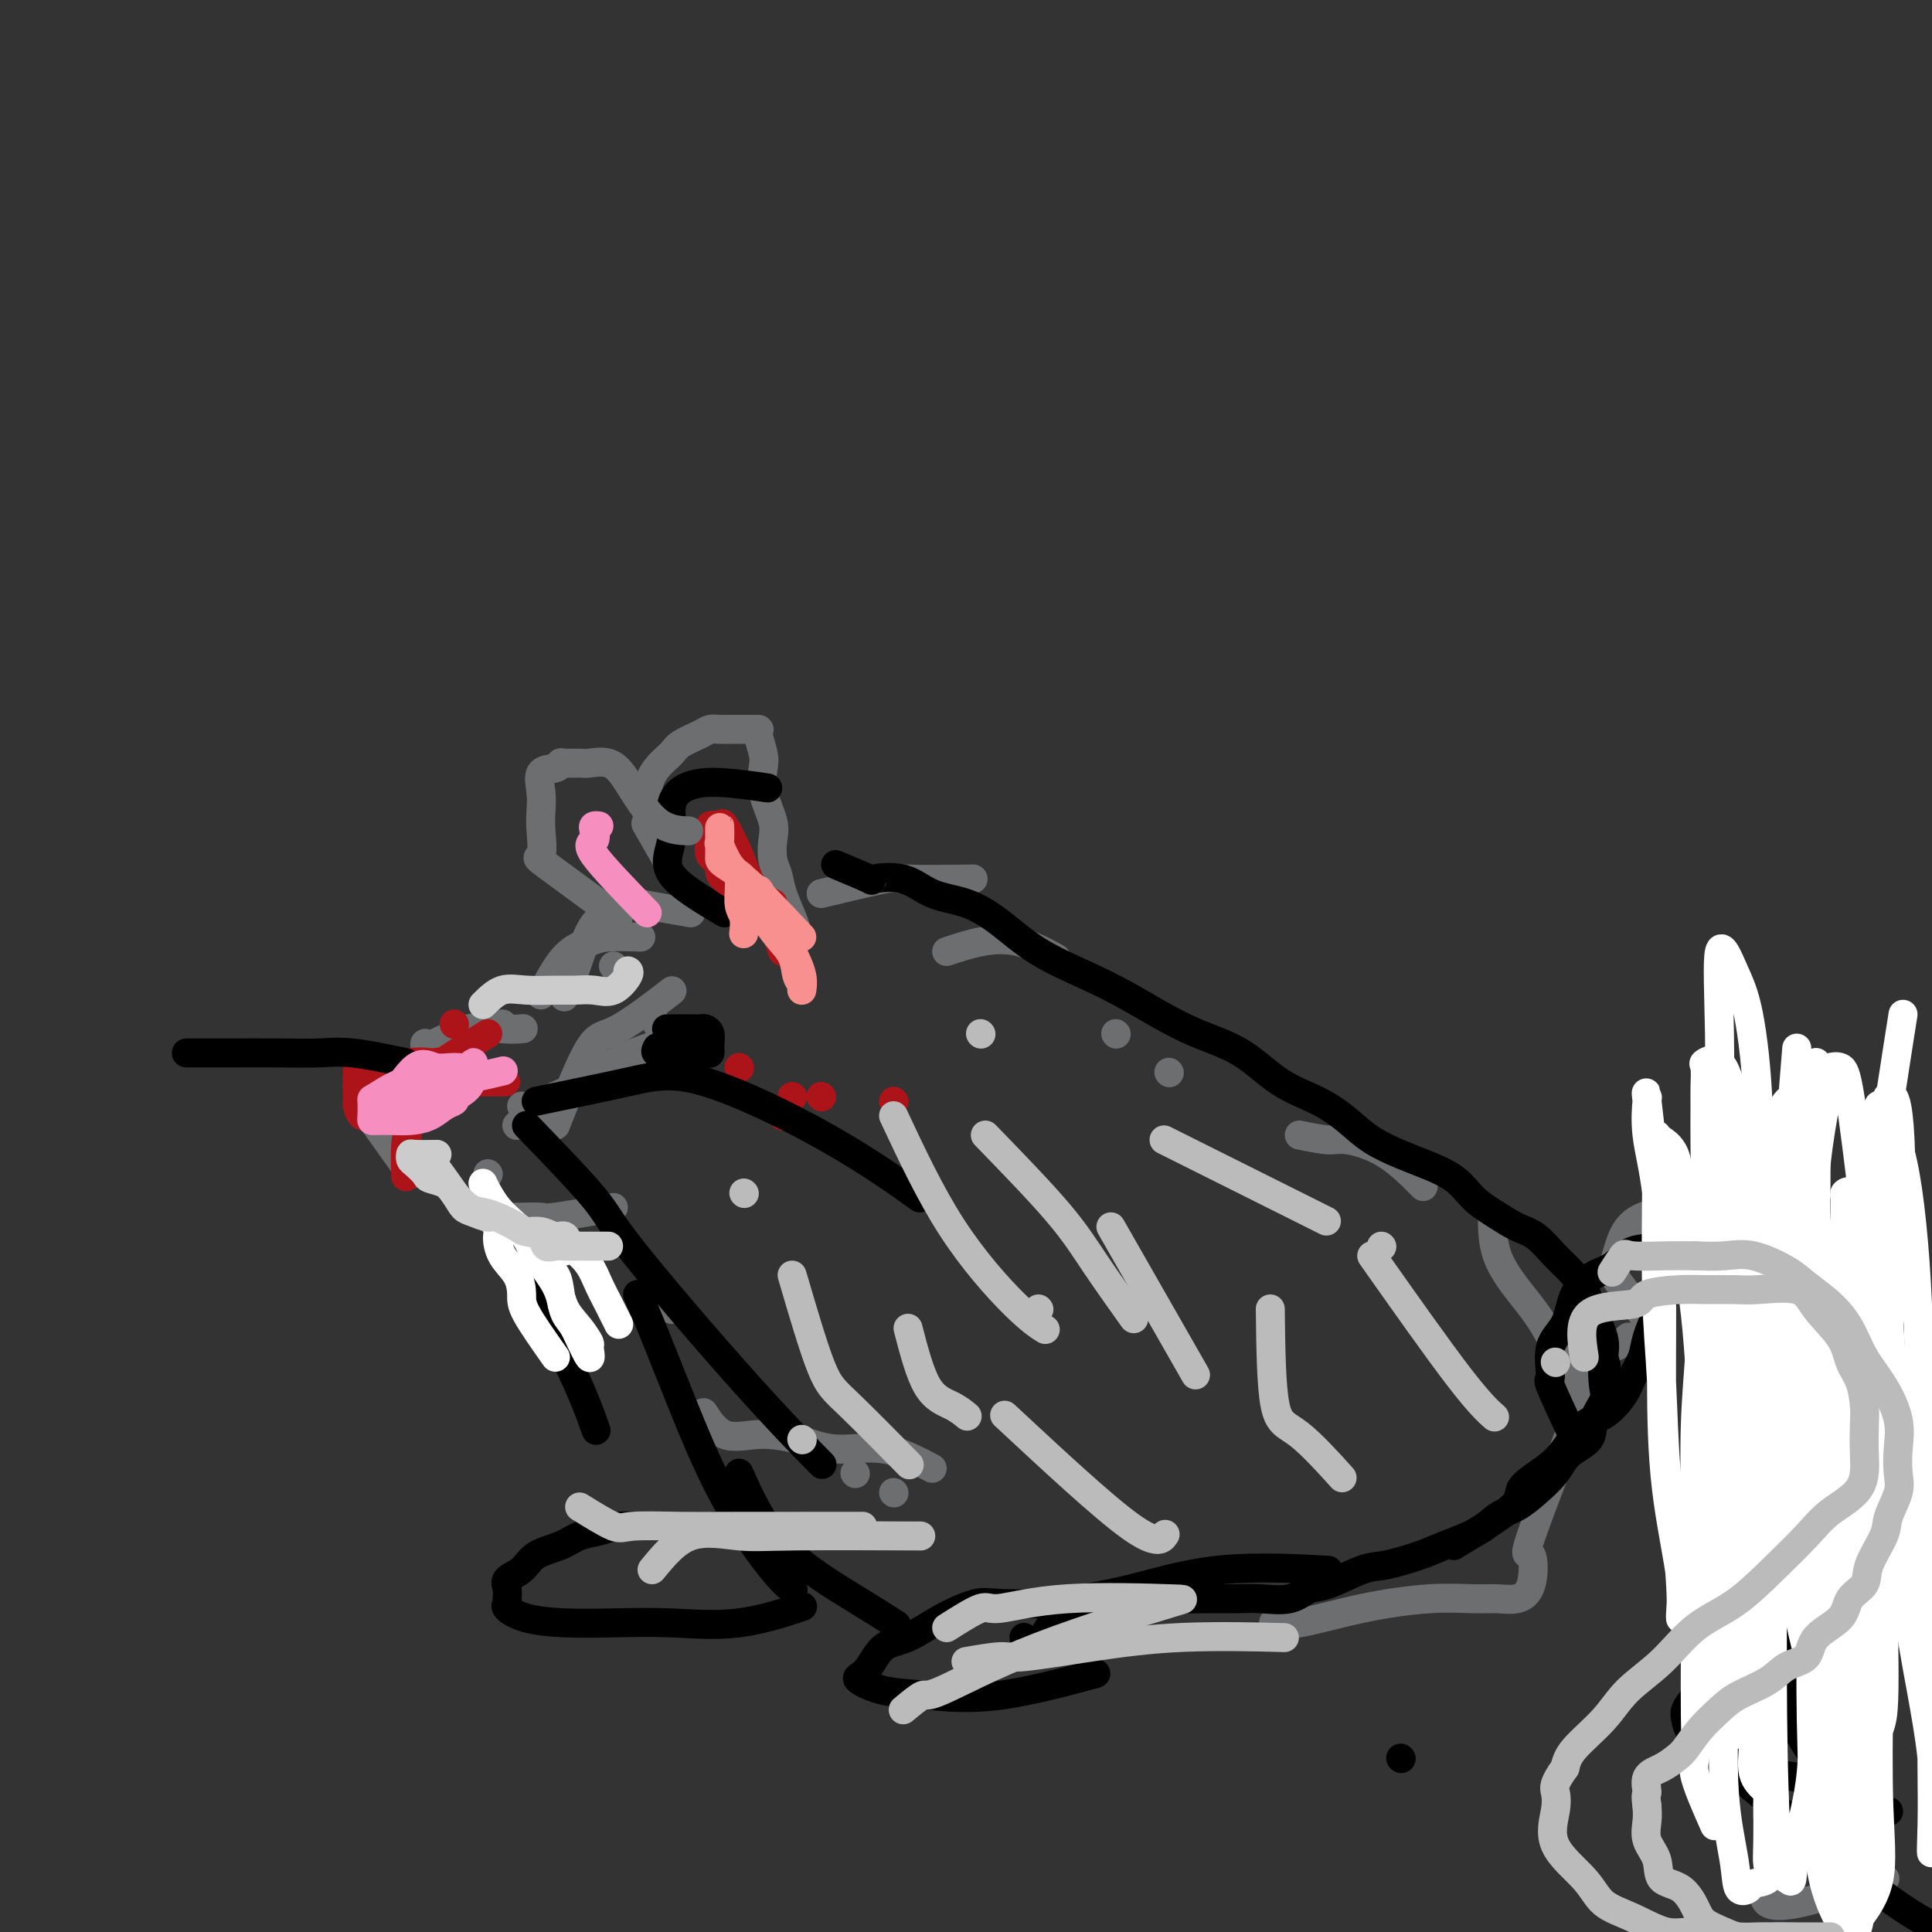 <svg viewBox='0 0 400 400' version='1.1' xmlns='http://www.w3.org/2000/svg' xmlns:xlink='http://www.w3.org/1999/xlink'><rect x="0" y="0" width="400" height="400" fill="#333333" stroke="none"/><g fill='none' stroke='#6D6E70' stroke-width='6' stroke-linecap='round' stroke-linejoin='round'><path d='M138,178c-1.701,-2.992 -3.402,-5.985 -4,-7c-0.598,-1.015 -0.093,-0.054 0,-1c0.093,-0.946 -0.224,-3.801 0,-6c0.224,-2.199 0.990,-3.742 2,-5c1.010,-1.258 2.263,-2.232 3,-3c0.737,-0.768 0.959,-1.330 2,-2c1.041,-0.670 2.900,-1.447 4,-2c1.100,-0.553 1.441,-0.880 2,-1c0.559,-0.120 1.336,-0.032 2,0c0.664,0.032 1.215,0.007 2,0c0.785,-0.007 1.805,0.002 3,0c1.195,-0.002 2.567,-0.015 3,0c0.433,0.015 -0.073,0.058 0,1c0.073,0.942 0.724,2.782 1,4c0.276,1.218 0.178,1.814 0,3c-0.178,1.186 -0.437,2.964 0,5c0.437,2.036 1.569,4.332 2,6c0.431,1.668 0.160,2.708 0,4c-0.160,1.292 -0.211,2.837 0,4c0.211,1.163 0.684,1.944 1,3c0.316,1.056 0.477,2.386 1,4c0.523,1.614 1.410,3.511 2,5c0.590,1.489 0.883,2.568 1,3c0.117,0.432 0.059,0.216 0,0'/><path d='M143,189c-4.660,-0.803 -9.321,-1.605 -11,-2c-1.679,-0.395 -0.377,-0.382 -1,0c-0.623,0.382 -3.173,1.133 -5,2c-1.827,0.867 -2.933,1.851 -4,4c-1.067,2.149 -2.095,5.463 -3,8c-0.905,2.537 -1.687,4.296 -2,5c-0.313,0.704 -0.156,0.352 0,0'/><path d='M127,200c0.000,0.000 0.100,0.100 0.1,0.1'/><path d='M136,212c0.000,0.000 0.100,0.100 0.1,0.1'/><path d='M108,229c0.000,0.000 0.100,0.100 0.1,0.1'/><path d='M101,243c0.000,0.000 0.100,0.100 0.1,0.1'/><path d='M107,233c2.043,-1.901 4.086,-3.802 6,-5c1.914,-1.198 3.699,-1.692 6,-3c2.301,-1.308 5.120,-3.429 8,-5c2.880,-1.571 5.823,-2.592 7,-3c1.177,-0.408 0.589,-0.204 0,0'/><path d='M115,233c2.577,-6.518 5.155,-13.036 7,-16c1.845,-2.964 2.958,-2.375 6,-4c3.042,-1.625 8.012,-5.464 10,-7c1.988,-1.536 0.994,-0.768 0,0'/><path d='M112,206c1.620,-3.072 3.241,-6.144 5,-8c1.759,-1.856 3.657,-2.498 5,-3c1.343,-0.502 2.131,-0.866 4,-1c1.869,-0.134 4.820,-0.038 6,0c1.180,0.038 0.590,0.019 0,0'/><path d='M170,185c5.286,-1.268 10.571,-2.536 13,-3c2.429,-0.464 2.000,-0.125 5,0c3.000,0.125 9.429,0.036 12,0c2.571,-0.036 1.286,-0.018 0,0'/><path d='M196,197c2.262,-0.756 4.524,-1.512 7,-2c2.476,-0.488 5.167,-0.708 8,0c2.833,0.708 5.810,2.345 7,3c1.190,0.655 0.595,0.327 0,0'/><path d='M231,214c0.000,0.000 0.100,0.100 0.1,0.1'/><path d='M242,222c0.000,0.000 0.100,0.100 0.1,0.1'/><path d='M269,235c2.270,0.466 4.539,0.931 6,1c1.461,0.069 2.113,-0.260 4,0c1.887,0.260 5.008,1.108 8,3c2.992,1.892 5.855,4.826 7,6c1.145,1.174 0.573,0.587 0,0'/><path d='M309,251c-0.024,3.046 -0.048,6.093 1,9c1.048,2.907 3.167,5.676 5,8c1.833,2.324 3.378,4.203 5,7c1.622,2.797 3.321,6.514 4,8c0.679,1.486 0.340,0.743 0,0'/><path d='M328,289c-4.632,11.961 -9.263,23.923 -11,29c-1.737,5.077 -0.579,3.270 0,4c0.579,0.730 0.581,3.998 0,6c-0.581,2.002 -1.744,2.737 -3,3c-1.256,0.263 -2.604,0.054 -4,0c-1.396,-0.054 -2.840,0.049 -5,0c-2.160,-0.049 -5.034,-0.248 -9,0c-3.966,0.248 -9.022,0.943 -14,2c-4.978,1.057 -9.879,2.477 -13,3c-3.121,0.523 -4.463,0.149 -5,0c-0.537,-0.149 -0.268,-0.075 0,0'/><path d='M229,339c0.000,0.000 0.100,0.100 0.1,0.1'/><path d='M185,309c0.000,0.000 0.100,0.100 0.1,0.1'/><path d='M177,305c0.000,0.000 0.100,0.100 0.1,0.1'/><path d='M162,295c0.000,0.000 0.100,0.100 0.1,0.1'/><path d='M193,304c-3.285,-1.741 -6.569,-3.482 -10,-4c-3.431,-0.518 -7.007,0.186 -10,0c-2.993,-0.186 -5.401,-1.263 -8,-2c-2.599,-0.737 -5.387,-1.136 -8,-1c-2.613,0.136 -5.050,0.806 -7,0c-1.950,-0.806 -3.414,-3.087 -4,-4c-0.586,-0.913 -0.293,-0.456 0,0'/><path d='M139,271c0.000,0.000 0.100,0.100 0.1,0.1'/><path d='M127,250c-4.845,0.845 -9.691,1.691 -12,2c-2.309,0.309 -2.083,0.083 -3,0c-0.917,-0.083 -2.978,-0.022 -4,0c-1.022,0.022 -1.006,0.006 -1,0c0.006,-0.006 0.003,-0.003 0,0'/><path d='M113,258c0.000,0.000 0.100,0.100 0.1,0.1'/><path d='M85,243c0.000,0.000 0.100,0.100 0.1,0.1'/><path d='M85,243c-4.167,-5.833 -8.333,-11.667 -10,-14c-1.667,-2.333 -0.833,-1.167 0,0'/><path d='M78,229c0.000,0.000 0.100,0.100 0.1,0.1'/><path d='M74,225c3.181,-1.268 6.363,-2.536 8,-3c1.637,-0.464 1.731,-0.125 2,0c0.269,0.125 0.713,0.037 1,0c0.287,-0.037 0.417,-0.023 1,0c0.583,0.023 1.620,0.054 2,0c0.380,-0.054 0.104,-0.194 0,-1c-0.104,-0.806 -0.036,-2.280 0,-3c0.036,-0.720 0.038,-0.687 0,-1c-0.038,-0.313 -0.118,-0.974 0,-1c0.118,-0.026 0.435,0.581 2,0c1.565,-0.581 4.378,-2.352 7,-3c2.622,-0.648 5.052,-0.175 7,0c1.948,0.175 3.414,0.050 4,0c0.586,-0.050 0.293,-0.025 0,0'/><path d='M104,212c0.000,0.000 0.100,0.100 0.1,0.1'/><path d='M326,294c0.256,-4.256 0.512,-8.512 2,-11c1.488,-2.488 4.208,-3.208 6,-4c1.792,-0.792 2.655,-1.655 3,-2c0.345,-0.345 0.173,-0.173 0,0'/><path d='M340,272c-2.497,-3.307 -4.994,-6.614 -6,-8c-1.006,-1.386 -0.522,-0.850 0,-2c0.522,-1.150 1.083,-3.986 2,-6c0.917,-2.014 2.190,-3.205 4,-4c1.810,-0.795 4.155,-1.192 7,-2c2.845,-0.808 6.189,-2.025 9,-3c2.811,-0.975 5.089,-1.707 6,-2c0.911,-0.293 0.456,-0.146 0,0'/><path d='M386,255c4.218,6.334 8.436,12.668 11,17c2.564,4.332 3.475,6.661 4,9c0.525,2.339 0.666,4.687 1,8c0.334,3.313 0.862,7.590 0,11c-0.862,3.410 -3.114,5.952 -4,8c-0.886,2.048 -0.405,3.603 -1,5c-0.595,1.397 -2.264,2.637 -3,4c-0.736,1.363 -0.537,2.849 -1,4c-0.463,1.151 -1.588,1.966 -2,3c-0.412,1.034 -0.110,2.288 0,3c0.110,0.712 0.030,0.884 0,2c-0.030,1.116 -0.008,3.176 0,4c0.008,0.824 0.004,0.412 0,0'/><path d='M391,339c-12.839,0.714 -25.679,1.429 -31,2c-5.321,0.571 -3.125,1.000 -1,3c2.125,2.000 4.179,5.571 5,7c0.821,1.429 0.411,0.714 0,0'/><path d='M372,379c-4.250,6.619 -8.500,13.238 -6,15c2.500,1.762 11.750,-1.333 17,-3c5.250,-1.667 6.500,-1.905 7,-2c0.500,-0.095 0.250,-0.048 0,0'/></g>
<g fill='none' stroke='#AD1419' stroke-width='6' stroke-linecap='round' stroke-linejoin='round'><path d='M153,221c0.000,0.000 0.100,0.100 0.1,0.1'/><path d='M170,227c0.000,0.000 0.100,0.100 0.1,0.1'/><path d='M185,228c0.000,0.000 0.100,0.100 0.1,0.1'/><path d='M162,231c0.000,0.000 0.100,0.100 0.1,0.1'/><path d='M164,227c0.000,0.000 0.100,0.100 0.1,0.1'/><path d='M78,222c1.085,0.845 2.169,1.691 4,2c1.831,0.309 4.408,0.083 7,0c2.592,-0.083 5.198,-0.022 8,0c2.802,0.022 5.801,0.006 7,0c1.199,-0.006 0.600,-0.003 0,0'/><path d='M94,212c0.000,0.000 0.100,0.100 0.1,0.1'/><path d='M101,214c-6.218,3.867 -12.437,7.734 -15,10c-2.563,2.266 -1.471,2.930 -1,4c0.471,1.070 0.322,2.544 0,4c-0.322,1.456 -0.818,2.892 -1,5c-0.182,2.108 -0.052,4.888 0,6c0.052,1.112 0.026,0.556 0,0'/><path d='M88,231c-1.563,-1.185 -3.126,-2.370 -3,-4c0.126,-1.630 1.942,-3.707 3,-5c1.058,-1.293 1.357,-1.804 2,-2c0.643,-0.196 1.628,-0.079 2,0c0.372,0.079 0.131,0.120 0,1c-0.131,0.880 -0.153,2.600 0,4c0.153,1.400 0.480,2.480 0,3c-0.480,0.520 -1.767,0.481 -3,1c-1.233,0.519 -2.411,1.596 -4,2c-1.589,0.404 -3.588,0.133 -5,0c-1.412,-0.133 -2.235,-0.130 -3,0c-0.765,0.130 -1.471,0.385 -2,0c-0.529,-0.385 -0.882,-1.410 -1,-2c-0.118,-0.590 -0.003,-0.746 0,-2c0.003,-1.254 -0.108,-3.605 0,-5c0.108,-1.395 0.434,-1.833 1,-2c0.566,-0.167 1.371,-0.062 3,0c1.629,0.062 4.083,0.080 6,0c1.917,-0.080 3.297,-0.259 5,0c1.703,0.259 3.728,0.954 5,2c1.272,1.046 1.792,2.442 2,3c0.208,0.558 0.104,0.279 0,0'/></g>
<g fill='none' stroke='#000000' stroke-width='6' stroke-linecap='round' stroke-linejoin='round'><path d='M84,220c-4.026,-0.845 -8.053,-1.691 -11,-2c-2.947,-0.309 -4.815,-0.083 -7,0c-2.185,0.083 -4.688,0.022 -8,0c-3.312,-0.022 -7.434,-0.006 -10,0c-2.566,0.006 -3.575,0.002 -5,0c-1.425,-0.002 -3.264,-0.000 -4,0c-0.736,0.000 -0.368,0.000 0,0'/><path d='M111,228c6.871,-1.415 13.742,-2.829 19,-4c5.258,-1.171 8.904,-2.097 16,0c7.096,2.097 17.641,7.219 26,12c8.359,4.781 14.531,9.223 17,11c2.469,1.777 1.234,0.888 0,0'/><path d='M109,233c5.589,5.785 11.177,11.569 14,15c2.823,3.431 2.880,4.507 8,11c5.120,6.493 15.301,18.402 23,27c7.699,8.598 12.914,13.885 15,16c2.086,2.115 1.043,1.057 0,0'/><path d='M103,256c5.244,9.000 10.489,18.000 14,25c3.511,7.000 5.289,12.000 6,14c0.711,2.000 0.356,1.000 0,0'/><path d='M150,189c-4.663,-2.771 -9.327,-5.542 -11,-8c-1.673,-2.458 -0.356,-4.602 0,-7c0.356,-2.398 -0.250,-5.049 0,-7c0.250,-1.951 1.356,-3.203 3,-4c1.644,-0.797 3.827,-1.138 7,-1c3.173,0.138 7.335,0.754 9,1c1.665,0.246 0.832,0.123 0,0'/><path d='M132,268c0.789,1.753 1.578,3.507 3,7c1.422,3.493 3.478,8.726 6,15c2.522,6.274 5.511,13.589 9,20c3.489,6.411 7.478,11.918 10,15c2.522,3.082 3.578,3.738 4,4c0.422,0.262 0.211,0.131 0,0'/><path d='M153,305c2.345,5.244 4.690,10.488 9,15c4.310,4.512 10.583,8.292 15,11c4.417,2.708 6.976,4.345 8,5c1.024,0.655 0.512,0.327 0,0'/><path d='M212,339c0.000,0.000 0.100,0.100 0.1,0.1'/><path d='M290,364c0.000,0.000 0.100,0.100 0.1,0.1'/><path d='M218,332c5.208,-0.815 10.417,-1.631 16,-3c5.583,-1.369 11.542,-3.292 19,-4c7.458,-0.708 16.417,-0.202 20,0c3.583,0.202 1.792,0.101 0,0'/><path d='M165,316c-4.385,-0.000 -8.770,-0.001 -12,0c-3.230,0.001 -5.304,0.003 -7,0c-1.696,-0.003 -3.013,-0.013 -5,0c-1.987,0.013 -4.644,0.048 -7,0c-2.356,-0.048 -4.409,-0.180 -6,0c-1.591,0.180 -2.718,0.671 -4,1c-1.282,0.329 -2.719,0.497 -4,1c-1.281,0.503 -2.406,1.342 -4,2c-1.594,0.658 -3.657,1.136 -5,2c-1.343,0.864 -1.967,2.116 -3,3c-1.033,0.884 -2.475,1.402 -3,2c-0.525,0.598 -0.132,1.277 0,2c0.132,0.723 0.001,1.490 0,2c-0.001,0.510 0.126,0.764 0,1c-0.126,0.236 -0.504,0.455 0,1c0.504,0.545 1.892,1.417 4,2c2.108,0.583 4.938,0.877 8,1c3.062,0.123 6.356,0.074 10,0c3.644,-0.074 7.636,-0.175 12,0c4.364,0.175 9.098,0.624 14,0c4.902,-0.624 9.972,-2.321 12,-3c2.028,-0.679 1.014,-0.339 0,0'/><path d='M225,332c-6.670,0.061 -13.341,0.122 -17,0c-3.659,-0.122 -4.307,-0.426 -6,0c-1.693,0.426 -4.432,1.581 -7,3c-2.568,1.419 -4.965,3.100 -7,4c-2.035,0.900 -3.710,1.018 -5,2c-1.290,0.982 -2.196,2.826 -3,4c-0.804,1.174 -1.505,1.678 -2,2c-0.495,0.322 -0.785,0.464 0,1c0.785,0.536 2.644,1.467 5,2c2.356,0.533 5.209,0.669 9,1c3.791,0.331 8.521,0.858 15,0c6.479,-0.858 14.708,-3.102 18,-4c3.292,-0.898 1.646,-0.449 0,0'/><path d='M326,298c-2.135,-4.575 -4.270,-9.150 -5,-11c-0.730,-1.850 -0.054,-0.975 0,-2c0.054,-1.025 -0.513,-3.950 0,-6c0.513,-2.050 2.105,-3.226 3,-5c0.895,-1.774 1.093,-4.148 2,-6c0.907,-1.852 2.524,-3.182 4,-4c1.476,-0.818 2.811,-1.122 4,-2c1.189,-0.878 2.234,-2.328 4,-3c1.766,-0.672 4.254,-0.566 6,-1c1.746,-0.434 2.748,-1.408 4,-2c1.252,-0.592 2.752,-0.802 4,-1c1.248,-0.198 2.242,-0.385 4,-1c1.758,-0.615 4.279,-1.658 6,-2c1.721,-0.342 2.643,0.017 4,0c1.357,-0.017 3.151,-0.410 5,0c1.849,0.410 3.755,1.623 5,3c1.245,1.377 1.830,2.920 3,4c1.170,1.080 2.926,1.699 4,3c1.074,1.301 1.464,3.283 2,5c0.536,1.717 1.216,3.169 2,5c0.784,1.831 1.673,4.041 2,6c0.327,1.959 0.092,3.665 0,5c-0.092,1.335 -0.041,2.297 0,4c0.041,1.703 0.073,4.147 0,6c-0.073,1.853 -0.250,3.114 0,5c0.250,1.886 0.929,4.396 0,7c-0.929,2.604 -3.464,5.302 -6,8'/><path d='M383,313c-1.643,2.077 -2.752,3.269 -4,5c-1.248,1.731 -2.636,4.001 -4,6c-1.364,1.999 -2.704,3.729 -4,5c-1.296,1.271 -2.547,2.084 -4,4c-1.453,1.916 -3.108,4.935 -5,7c-1.892,2.065 -4.022,3.176 -6,5c-1.978,1.824 -3.806,4.360 -5,6c-1.194,1.640 -1.755,2.385 -2,3c-0.245,0.615 -0.173,1.100 0,2c0.173,0.900 0.449,2.216 2,4c1.551,1.784 4.378,4.037 8,7c3.622,2.963 8.040,6.637 12,10c3.960,3.363 7.464,6.417 12,10c4.536,3.583 10.106,7.695 14,10c3.894,2.305 6.113,2.801 7,3c0.887,0.199 0.444,0.099 0,0'/></g>
<g fill='none' stroke='#AD1419' stroke-width='6' stroke-linecap='round' stroke-linejoin='round'><path d='M160,187c-4.175,-1.817 -8.350,-3.633 -10,-5c-1.650,-1.367 -0.775,-2.284 -1,-3c-0.225,-0.716 -1.552,-1.230 -2,-2c-0.448,-0.770 -0.019,-1.795 0,-3c0.019,-1.205 -0.372,-2.589 0,-3c0.372,-0.411 1.507,0.150 2,0c0.493,-0.150 0.345,-1.013 1,0c0.655,1.013 2.112,3.900 3,6c0.888,2.100 1.208,3.411 2,5c0.792,1.589 2.055,3.456 3,5c0.945,1.544 1.570,2.764 2,4c0.430,1.236 0.664,2.489 1,3c0.336,0.511 0.774,0.282 1,1c0.226,0.718 0.239,2.385 0,2c-0.239,-0.385 -0.730,-2.821 -1,-4c-0.270,-1.179 -0.320,-1.099 -1,-2c-0.680,-0.901 -1.991,-2.781 -3,-4c-1.009,-1.219 -1.717,-1.777 -2,-2c-0.283,-0.223 -0.142,-0.112 0,0'/></g>
<g fill='none' stroke='#6D6E70' stroke-width='6' stroke-linecap='round' stroke-linejoin='round'><path d='M128,190c-6.226,-4.548 -12.452,-9.097 -15,-11c-2.548,-1.903 -1.418,-1.162 -1,-2c0.418,-0.838 0.122,-3.257 0,-5c-0.122,-1.743 -0.072,-2.811 0,-4c0.072,-1.189 0.164,-2.501 0,-4c-0.164,-1.499 -0.584,-3.186 0,-4c0.584,-0.814 2.171,-0.753 3,-1c0.829,-0.247 0.900,-0.800 1,-1c0.100,-0.200 0.230,-0.046 1,0c0.770,0.046 2.181,-0.016 3,0c0.819,0.016 1.047,0.109 2,0c0.953,-0.109 2.631,-0.422 4,0c1.369,0.422 2.429,1.577 4,4c1.571,2.423 3.654,6.114 6,8c2.346,1.886 4.956,1.967 6,2c1.044,0.033 0.522,0.016 0,0'/></g>
<g fill='none' stroke='#000000' stroke-width='6' stroke-linecap='round' stroke-linejoin='round'><path d='M139,213c-0.429,-0.000 -0.858,-0.001 -1,0c-0.142,0.001 0.004,0.002 1,0c0.996,-0.002 2.841,-0.008 4,0c1.159,0.008 1.631,0.029 2,0c0.369,-0.029 0.635,-0.109 1,0c0.365,0.109 0.829,0.407 1,1c0.171,0.593 0.049,1.479 0,2c-0.049,0.521 -0.025,0.676 0,1c0.025,0.324 0.051,0.819 0,1c-0.051,0.181 -0.179,0.050 -1,0c-0.821,-0.050 -2.335,-0.017 -3,0c-0.665,0.017 -0.479,0.018 -1,0c-0.521,-0.018 -1.748,-0.056 -3,0c-1.252,0.056 -2.529,0.208 -3,0c-0.471,-0.208 -0.134,-0.774 0,-1c0.134,-0.226 0.067,-0.113 0,0'/><path d='M173,179c2.991,1.246 5.981,2.493 7,3c1.019,0.507 0.065,0.276 1,0c0.935,-0.276 3.757,-0.595 6,0c2.243,0.595 3.907,2.105 6,3c2.093,0.895 4.617,1.176 7,2c2.383,0.824 4.627,2.190 7,4c2.373,1.810 4.875,4.063 8,6c3.125,1.937 6.871,3.558 10,5c3.129,1.442 5.639,2.703 8,4c2.361,1.297 4.573,2.629 7,4c2.427,1.371 5.068,2.782 8,4c2.932,1.218 6.155,2.244 9,4c2.845,1.756 5.314,4.242 8,6c2.686,1.758 5.591,2.788 8,4c2.409,1.212 4.321,2.606 6,4c1.679,1.394 3.124,2.789 5,4c1.876,1.211 4.184,2.238 6,3c1.816,0.762 3.140,1.258 5,2c1.860,0.742 4.258,1.730 6,3c1.742,1.270 2.830,2.822 4,4c1.170,1.178 2.424,1.980 4,3c1.576,1.020 3.476,2.256 5,3c1.524,0.744 2.673,0.995 4,2c1.327,1.005 2.832,2.765 4,4c1.168,1.235 1.998,1.947 3,3c1.002,1.053 2.176,2.447 3,4c0.824,1.553 1.299,3.264 2,5c0.701,1.736 1.629,3.496 2,5c0.371,1.504 0.186,2.752 0,4'/><path d='M332,281c1.092,3.030 0.320,1.606 0,2c-0.320,0.394 -0.190,2.607 0,4c0.190,1.393 0.439,1.964 0,3c-0.439,1.036 -1.565,2.535 -2,4c-0.435,1.465 -0.177,2.896 -1,4c-0.823,1.104 -2.727,1.881 -4,3c-1.273,1.119 -1.916,2.582 -3,4c-1.084,1.418 -2.611,2.792 -4,4c-1.389,1.208 -2.640,2.248 -4,3c-1.360,0.752 -2.828,1.214 -4,2c-1.172,0.786 -2.046,1.896 -4,3c-1.954,1.104 -4.988,2.202 -7,3c-2.012,0.798 -3.003,1.298 -5,2c-1.997,0.702 -5.000,1.607 -7,2c-2.000,0.393 -2.996,0.273 -5,1c-2.004,0.727 -5.017,2.300 -7,3c-1.983,0.700 -2.937,0.527 -4,1c-1.063,0.473 -2.235,1.591 -4,2c-1.765,0.409 -4.121,0.109 -6,0c-1.879,-0.109 -3.279,-0.025 -5,0c-1.721,0.025 -3.761,-0.008 -6,0c-2.239,0.008 -4.677,0.056 -6,0c-1.323,-0.056 -1.530,-0.218 -3,0c-1.470,0.218 -4.203,0.816 -6,1c-1.797,0.184 -2.657,-0.045 -4,0c-1.343,0.045 -3.169,0.366 -5,1c-1.831,0.634 -3.666,1.582 -5,2c-1.334,0.418 -2.167,0.305 -3,1c-0.833,0.695 -1.667,2.199 -2,3c-0.333,0.801 -0.167,0.901 0,1'/><path d='M216,340c-1.667,1.167 -0.833,0.583 0,0'/><path d='M301,320c4.971,-3.027 9.943,-6.055 12,-8c2.057,-1.945 1.200,-2.809 2,-4c0.800,-1.191 3.258,-2.709 5,-4c1.742,-1.291 2.770,-2.354 4,-4c1.230,-1.646 2.662,-3.875 4,-5c1.338,-1.125 2.581,-1.145 4,-2c1.419,-0.855 3.014,-2.544 4,-4c0.986,-1.456 1.364,-2.679 2,-4c0.636,-1.321 1.531,-2.739 2,-4c0.469,-1.261 0.512,-2.366 1,-4c0.488,-1.634 1.422,-3.799 2,-5c0.578,-1.201 0.802,-1.438 1,-2c0.198,-0.562 0.370,-1.448 1,-2c0.630,-0.552 1.717,-0.768 3,-1c1.283,-0.232 2.760,-0.479 4,-1c1.240,-0.521 2.241,-1.316 4,-2c1.759,-0.684 4.274,-1.257 6,-2c1.726,-0.743 2.663,-1.657 4,-2c1.337,-0.343 3.072,-0.115 4,0c0.928,0.115 1.047,0.116 2,0c0.953,-0.116 2.739,-0.348 4,0c1.261,0.348 1.998,1.276 3,2c1.002,0.724 2.269,1.246 3,2c0.731,0.754 0.928,1.742 1,3c0.072,1.258 0.021,2.788 0,4c-0.021,1.212 -0.010,2.106 0,3'/><path d='M383,274c0.179,2.002 0.127,2.009 0,3c-0.127,0.991 -0.329,2.968 -1,4c-0.671,1.032 -1.812,1.118 -3,2c-1.188,0.882 -2.423,2.560 -3,4c-0.577,1.440 -0.496,2.643 -1,4c-0.504,1.357 -1.593,2.867 -3,4c-1.407,1.133 -3.134,1.889 -4,3c-0.866,1.111 -0.872,2.578 -1,4c-0.128,1.422 -0.377,2.799 -1,4c-0.623,1.201 -1.618,2.225 -2,4c-0.382,1.775 -0.150,4.302 0,6c0.150,1.698 0.220,2.568 0,4c-0.220,1.432 -0.728,3.426 -1,5c-0.272,1.574 -0.307,2.727 -1,4c-0.693,1.273 -2.042,2.664 -3,4c-0.958,1.336 -1.524,2.616 -2,4c-0.476,1.384 -0.860,2.872 -1,4c-0.140,1.128 -0.035,1.897 0,3c0.035,1.103 0.001,2.541 0,4c-0.001,1.459 0.032,2.938 0,4c-0.032,1.062 -0.128,1.707 0,3c0.128,1.293 0.479,3.233 1,4c0.521,0.767 1.210,0.362 2,1c0.790,0.638 1.681,2.321 3,3c1.319,0.679 3.066,0.354 4,1c0.934,0.646 1.055,2.263 2,3c0.945,0.737 2.715,0.592 4,1c1.285,0.408 2.087,1.367 3,2c0.913,0.633 1.938,0.940 3,1c1.062,0.060 2.161,-0.126 3,0c0.839,0.126 1.420,0.563 2,1'/><path d='M383,372c4.387,2.460 2.355,2.109 2,2c-0.355,-0.109 0.968,0.024 2,0c1.032,-0.024 1.774,-0.204 2,0c0.226,0.204 -0.065,0.793 0,1c0.065,0.207 0.485,0.033 1,0c0.515,-0.033 1.124,0.075 1,0c-0.124,-0.075 -0.982,-0.334 -2,-1c-1.018,-0.666 -2.196,-1.738 -4,-3c-1.804,-1.262 -4.235,-2.713 -6,-4c-1.765,-1.287 -2.865,-2.411 -4,-4c-1.135,-1.589 -2.304,-3.645 -3,-5c-0.696,-1.355 -0.918,-2.011 -1,-3c-0.082,-0.989 -0.022,-2.312 0,-3c0.022,-0.688 0.008,-0.740 0,-2c-0.008,-1.260 -0.010,-3.726 0,-5c0.010,-1.274 0.032,-1.356 0,-2c-0.032,-0.644 -0.118,-1.852 0,-3c0.118,-1.148 0.440,-2.238 1,-3c0.560,-0.762 1.356,-1.195 2,-2c0.644,-0.805 1.134,-1.981 2,-3c0.866,-1.019 2.108,-1.881 3,-3c0.892,-1.119 1.432,-2.493 2,-4c0.568,-1.507 1.162,-3.145 2,-5c0.838,-1.855 1.919,-3.928 3,-6'/><path d='M386,314c2.547,-5.026 1.415,-4.593 1,-6c-0.415,-1.407 -0.115,-4.656 0,-7c0.115,-2.344 0.043,-3.783 0,-6c-0.043,-2.217 -0.058,-5.210 0,-8c0.058,-2.790 0.189,-5.376 0,-8c-0.189,-2.624 -0.698,-5.285 -1,-8c-0.302,-2.715 -0.396,-5.484 -1,-8c-0.604,-2.516 -1.717,-4.779 -3,-7c-1.283,-2.221 -2.736,-4.399 -4,-6c-1.264,-1.601 -2.340,-2.623 -3,-3c-0.660,-0.377 -0.903,-0.108 -1,0c-0.097,0.108 -0.049,0.054 0,0'/></g>
<g fill='none' stroke='#FFFFFF' stroke-width='6' stroke-linecap='round' stroke-linejoin='round'><path d='M372,217c-0.844,10.422 -1.688,20.844 -2,27c-0.312,6.156 -0.093,8.045 0,14c0.093,5.955 0.061,15.975 0,25c-0.061,9.025 -0.150,17.053 0,25c0.150,7.947 0.537,15.812 2,24c1.463,8.188 4.000,16.698 6,24c2.000,7.302 3.463,13.397 4,19c0.537,5.603 0.148,10.713 0,14c-0.148,3.287 -0.057,4.751 0,6c0.057,1.249 0.078,2.282 0,3c-0.078,0.718 -0.256,1.121 -1,0c-0.744,-1.121 -2.056,-3.767 -3,-7c-0.944,-3.233 -1.521,-7.054 -2,-13c-0.479,-5.946 -0.860,-14.016 -1,-22c-0.140,-7.984 -0.038,-15.883 0,-23c0.038,-7.117 0.012,-13.451 0,-20c-0.012,-6.549 -0.011,-13.314 0,-19c0.011,-5.686 0.032,-10.294 0,-16c-0.032,-5.706 -0.115,-12.509 0,-19c0.115,-6.491 0.429,-12.669 1,-18c0.571,-5.331 1.398,-9.816 2,-13c0.602,-3.184 0.979,-5.069 1,-6c0.021,-0.931 -0.314,-0.909 0,-1c0.314,-0.091 1.277,-0.294 2,0c0.723,0.294 1.207,1.084 2,6c0.793,4.916 1.897,13.958 3,23'/><path d='M386,250c0.570,9.683 0.496,22.390 1,35c0.504,12.610 1.586,25.122 2,36c0.414,10.878 0.160,20.122 0,29c-0.160,8.878 -0.225,17.391 0,24c0.225,6.609 0.740,11.312 0,15c-0.740,3.688 -2.736,6.359 -4,8c-1.264,1.641 -1.796,2.253 -2,3c-0.204,0.747 -0.079,1.629 0,-3c0.079,-4.629 0.114,-14.767 0,-25c-0.114,-10.233 -0.377,-20.559 0,-31c0.377,-10.441 1.393,-20.996 2,-33c0.607,-12.004 0.804,-25.458 1,-36c0.196,-10.542 0.390,-18.171 1,-24c0.610,-5.829 1.635,-9.857 2,-13c0.365,-3.143 0.072,-5.401 0,-6c-0.072,-0.599 0.079,0.462 1,2c0.921,1.538 2.611,3.553 4,10c1.389,6.447 2.477,17.326 3,29c0.523,11.674 0.480,24.145 1,34c0.520,9.855 1.602,17.096 2,24c0.398,6.904 0.111,13.473 0,20c-0.111,6.527 -0.047,13.013 0,18c0.047,4.987 0.076,8.474 0,12c-0.076,3.526 -0.258,7.089 0,5c0.258,-2.089 0.954,-9.832 0,-19c-0.954,-9.168 -3.558,-19.762 -5,-31c-1.442,-11.238 -1.721,-23.119 -2,-35'/><path d='M393,298c-1.536,-18.184 -1.878,-21.144 -2,-27c-0.122,-5.856 -0.026,-14.608 0,-21c0.026,-6.392 -0.018,-10.424 0,-14c0.018,-3.576 0.097,-6.695 0,-8c-0.097,-1.305 -0.369,-0.794 0,-1c0.369,-0.206 1.381,-1.127 2,4c0.619,5.127 0.845,16.301 0,27c-0.845,10.699 -2.763,20.921 -4,32c-1.237,11.079 -1.795,23.015 -2,35c-0.205,11.985 -0.059,24.019 0,33c0.059,8.981 0.030,14.909 0,20c-0.030,5.091 -0.061,9.345 0,11c0.061,1.655 0.212,0.712 0,1c-0.212,0.288 -0.789,1.806 -1,0c-0.211,-1.806 -0.057,-6.938 0,-12c0.057,-5.062 0.015,-10.055 0,-14c-0.015,-3.945 -0.004,-6.841 0,-8c0.004,-1.159 0.002,-0.579 0,0'/><path d='M394,210c-3.298,20.975 -6.596,41.950 -7,57c-0.404,15.050 2.086,24.173 3,33c0.914,8.827 0.251,17.356 0,24c-0.251,6.644 -0.092,11.404 0,16c0.092,4.596 0.116,9.029 0,12c-0.116,2.971 -0.371,4.479 -1,6c-0.629,1.521 -1.633,3.055 -2,4c-0.367,0.945 -0.099,1.302 0,2c0.099,0.698 0.029,1.737 0,3c-0.029,1.263 -0.018,2.749 0,4c0.018,1.251 0.043,2.266 0,3c-0.043,0.734 -0.154,1.188 -1,0c-0.846,-1.188 -2.427,-4.017 -3,-8c-0.573,-3.983 -0.140,-9.119 0,-14c0.140,-4.881 -0.015,-9.506 0,-16c0.015,-6.494 0.200,-14.856 0,-23c-0.200,-8.144 -0.785,-16.070 -1,-23c-0.215,-6.930 -0.059,-12.865 0,-18c0.059,-5.135 0.020,-9.469 0,-13c-0.020,-3.531 -0.021,-6.258 0,-8c0.021,-1.742 0.064,-2.497 0,-3c-0.064,-0.503 -0.234,-0.753 0,-1c0.234,-0.247 0.871,-0.489 1,0c0.129,0.489 -0.249,1.711 0,3c0.249,1.289 1.124,2.644 2,4'/><path d='M385,254c0.404,0.979 -0.088,0.427 0,10c0.088,9.573 0.754,29.270 1,41c0.246,11.730 0.070,15.494 0,17c-0.070,1.506 -0.035,0.753 0,0'/><path d='M385,379c0.196,7.271 0.392,14.542 0,18c-0.392,3.458 -1.373,3.104 -2,3c-0.627,-0.104 -0.901,0.042 -1,0c-0.099,-0.042 -0.022,-0.273 0,-2c0.022,-1.727 -0.012,-4.950 0,-12c0.012,-7.050 0.070,-17.928 0,-30c-0.070,-12.072 -0.267,-25.340 -1,-38c-0.733,-12.660 -2.000,-24.713 -3,-36c-1.000,-11.287 -1.732,-21.807 -2,-30c-0.268,-8.193 -0.072,-14.060 0,-19c0.072,-4.940 0.019,-8.955 0,-11c-0.019,-2.045 -0.005,-2.121 0,-2c0.005,0.121 0.002,0.439 0,2c-0.002,1.561 -0.004,4.363 0,6c0.004,1.637 0.014,2.107 0,8c-0.014,5.893 -0.054,17.209 0,26c0.054,8.791 0.200,15.055 0,24c-0.200,8.945 -0.747,20.569 -1,31c-0.253,10.431 -0.214,19.667 0,28c0.214,8.333 0.601,15.762 0,22c-0.601,6.238 -2.189,11.284 -3,15c-0.811,3.716 -0.844,6.102 -1,7c-0.156,0.898 -0.434,0.307 -1,0c-0.566,-0.307 -1.419,-0.329 -2,-6c-0.581,-5.671 -0.890,-16.992 -1,-28c-0.110,-11.008 -0.021,-21.704 0,-33c0.021,-11.296 -0.025,-23.193 0,-35c0.025,-11.807 0.120,-23.526 0,-32c-0.120,-8.474 -0.455,-13.705 0,-18c0.455,-4.295 1.702,-7.656 3,-9c1.298,-1.344 2.649,-0.672 4,0'/><path d='M374,228c0.845,0.069 0.956,0.242 1,3c0.044,2.758 0.020,8.102 0,14c-0.020,5.898 -0.036,12.349 0,19c0.036,6.651 0.125,13.502 0,22c-0.125,8.498 -0.464,18.643 0,28c0.464,9.357 1.732,17.928 3,26c1.268,8.072 2.536,15.646 3,22c0.464,6.354 0.124,11.487 0,16c-0.124,4.513 -0.033,8.405 0,11c0.033,2.595 0.009,3.891 0,4c-0.009,0.109 -0.002,-0.971 0,-4c0.002,-3.029 0.001,-8.008 0,-10c-0.001,-1.992 -0.000,-0.996 0,0'/><path d='M355,378c-1.691,-3.829 -3.381,-7.658 -4,-10c-0.619,-2.342 -0.166,-3.198 0,-5c0.166,-1.802 0.043,-4.551 0,-8c-0.043,-3.449 -0.008,-7.600 0,-12c0.008,-4.400 -0.010,-9.050 0,-14c0.010,-4.950 0.050,-10.202 0,-16c-0.050,-5.798 -0.189,-12.144 0,-18c0.189,-5.856 0.706,-11.224 1,-16c0.294,-4.776 0.366,-8.960 1,-13c0.634,-4.040 1.830,-7.935 3,-11c1.170,-3.065 2.314,-5.301 3,-7c0.686,-1.699 0.914,-2.862 1,-4c0.086,-1.138 0.030,-2.252 0,-3c-0.030,-0.748 -0.033,-1.131 0,-2c0.033,-0.869 0.102,-2.226 0,-3c-0.102,-0.774 -0.373,-0.967 0,-1c0.373,-0.033 1.392,0.094 2,0c0.608,-0.094 0.804,-0.410 1,0c0.196,0.410 0.392,1.547 1,4c0.608,2.453 1.627,6.224 2,12c0.373,5.776 0.100,13.558 0,21c-0.100,7.442 -0.027,14.544 0,21c0.027,6.456 0.007,12.267 0,19c-0.007,6.733 -0.002,14.390 0,21c0.002,6.610 0.001,12.174 0,17c-0.001,4.826 -0.000,8.913 0,13'/><path d='M366,363c-0.003,19.462 -0.012,12.118 0,11c0.012,-1.118 0.044,3.990 0,7c-0.044,3.010 -0.162,3.920 0,5c0.162,1.080 0.606,2.329 0,3c-0.606,0.671 -2.261,0.764 -3,1c-0.739,0.236 -0.562,0.615 -1,1c-0.438,0.385 -1.490,0.777 -2,0c-0.510,-0.777 -0.477,-2.723 -1,-6c-0.523,-3.277 -1.601,-7.883 -2,-14c-0.399,-6.117 -0.117,-13.743 0,-23c0.117,-9.257 0.070,-20.143 0,-31c-0.070,-10.857 -0.162,-21.685 -1,-30c-0.838,-8.315 -2.421,-14.116 -3,-20c-0.579,-5.884 -0.155,-11.850 0,-17c0.155,-5.150 0.039,-9.484 0,-13c-0.039,-3.516 -0.002,-6.215 0,-8c0.002,-1.785 -0.031,-2.655 0,-4c0.031,-1.345 0.127,-3.164 0,-4c-0.127,-0.836 -0.478,-0.690 0,-1c0.478,-0.310 1.786,-1.077 3,0c1.214,1.077 2.333,3.996 3,9c0.667,5.004 0.883,12.091 1,19c0.117,6.909 0.135,13.639 0,22c-0.135,8.361 -0.424,18.351 0,27c0.424,8.649 1.561,15.955 2,23c0.439,7.045 0.178,13.830 0,19c-0.178,5.170 -0.275,8.726 0,12c0.275,3.274 0.920,6.266 1,9c0.080,2.734 -0.406,5.210 0,7c0.406,1.790 1.703,2.895 3,4'/><path d='M366,371c0.405,1.214 -0.081,2.250 0,3c0.081,0.750 0.729,1.215 1,1c0.271,-0.215 0.164,-1.109 0,-3c-0.164,-1.891 -0.384,-4.779 -1,-10c-0.616,-5.221 -1.628,-12.774 -2,-21c-0.372,-8.226 -0.105,-17.126 0,-27c0.105,-9.874 0.048,-20.724 0,-31c-0.048,-10.276 -0.087,-19.978 0,-29c0.087,-9.022 0.300,-17.365 0,-25c-0.300,-7.635 -1.114,-14.564 -2,-19c-0.886,-4.436 -1.845,-6.379 -3,-9c-1.155,-2.621 -2.506,-5.920 -3,-4c-0.494,1.920 -0.132,9.061 0,17c0.132,7.939 0.035,16.678 0,25c-0.035,8.322 -0.009,16.226 0,23c0.009,6.774 0.002,12.416 0,19c-0.002,6.584 0.001,14.109 0,20c-0.001,5.891 -0.008,10.148 0,15c0.008,4.852 0.030,10.301 0,15c-0.030,4.699 -0.113,8.650 0,12c0.113,3.350 0.423,6.101 1,8c0.577,1.899 1.421,2.946 2,4c0.579,1.054 0.893,2.114 1,3c0.107,0.886 0.008,1.598 0,1c-0.008,-0.598 0.075,-2.507 0,-5c-0.075,-2.493 -0.307,-5.569 -1,-11c-0.693,-5.431 -1.846,-13.215 -3,-21'/><path d='M356,322c-1.225,-9.705 -2.286,-15.966 -3,-24c-0.714,-8.034 -1.081,-17.841 -2,-26c-0.919,-8.159 -2.390,-14.670 -3,-20c-0.610,-5.330 -0.359,-9.481 -1,-12c-0.641,-2.519 -2.173,-3.408 -3,-4c-0.827,-0.592 -0.951,-0.886 -1,-1c-0.049,-0.114 -0.025,-0.047 0,1c0.025,1.047 0.052,3.075 0,9c-0.052,5.925 -0.182,15.748 0,23c0.182,7.252 0.676,11.933 1,18c0.324,6.067 0.478,13.518 1,19c0.522,5.482 1.410,8.994 2,13c0.590,4.006 0.880,8.505 1,11c0.120,2.495 0.071,2.984 0,4c-0.071,1.016 -0.162,2.558 0,2c0.162,-0.558 0.578,-3.215 0,-8c-0.578,-4.785 -2.148,-11.698 -3,-19c-0.852,-7.302 -0.985,-14.994 -1,-22c-0.015,-7.006 0.087,-13.325 0,-20c-0.087,-6.675 -0.365,-13.706 -1,-19c-0.635,-5.294 -1.629,-8.849 -2,-12c-0.371,-3.151 -0.120,-5.896 0,-7c0.120,-1.104 0.109,-0.566 0,-1c-0.109,-0.434 -0.317,-1.838 0,1c0.317,2.838 1.158,9.919 2,17'/><path d='M343,245c0.333,2.833 0.167,1.417 0,0'/></g>
<g fill='none' stroke='#F99090' stroke-width='6' stroke-linecap='round' stroke-linejoin='round'><path d='M166,194c-5.112,-5.429 -10.225,-10.859 -12,-12c-1.775,-1.141 -0.214,2.005 1,4c1.214,1.995 2.080,2.838 3,4c0.920,1.162 1.892,2.643 3,4c1.108,1.357 2.351,2.591 3,4c0.649,1.409 0.704,2.993 1,4c0.296,1.007 0.834,1.438 1,2c0.166,0.562 -0.038,1.257 0,1c0.038,-0.257 0.320,-1.464 0,-3c-0.320,-1.536 -1.240,-3.401 -2,-5c-0.760,-1.599 -1.358,-2.930 -2,-4c-0.642,-1.070 -1.326,-1.877 -2,-3c-0.674,-1.123 -1.337,-2.561 -2,-4'/><path d='M158,186c-1.358,-3.058 -0.752,-1.204 -1,-1c-0.248,0.204 -1.348,-1.241 -2,-2c-0.652,-0.759 -0.854,-0.832 -1,-1c-0.146,-0.168 -0.235,-0.431 -1,-1c-0.765,-0.569 -2.205,-1.445 -3,-2c-0.795,-0.555 -0.945,-0.790 -1,-1c-0.055,-0.210 -0.014,-0.395 0,-1c0.014,-0.605 0.002,-1.630 0,-2c-0.002,-0.370 0.005,-0.086 0,-1c-0.005,-0.914 -0.022,-3.026 0,-3c0.022,0.026 0.082,2.192 0,3c-0.082,0.808 -0.305,0.260 0,1c0.305,0.740 1.140,2.770 2,4c0.860,1.230 1.747,1.661 2,3c0.253,1.339 -0.128,3.586 0,5c0.128,1.414 0.765,1.996 1,3c0.235,1.004 0.067,2.430 0,3c-0.067,0.570 -0.034,0.285 0,0'/></g>
<g fill='none' stroke='#BBBBBB' stroke-width='6' stroke-linecap='round' stroke-linejoin='round'><path d='M203,214c0.000,0.000 0.100,0.100 0.1,0.1'/><path d='M241,236c4.978,2.489 9.956,4.978 16,8c6.044,3.022 13.156,6.578 16,8c2.844,1.422 1.422,0.711 0,0'/><path d='M286,258c0.000,0.000 0.100,0.100 0.1,0.1'/><path d='M230,254c6.667,11.667 13.333,23.333 16,28c2.667,4.667 1.333,2.333 0,0'/><path d='M215,271c0.000,0.000 0.100,0.100 0.1,0.1'/><path d='M188,275c1.214,4.679 2.429,9.357 4,12c1.571,2.643 3.500,3.250 5,4c1.500,0.750 2.571,1.643 3,2c0.429,0.357 0.214,0.179 0,0'/><path d='M185,231c3.780,8.060 7.560,16.119 12,23c4.440,6.881 9.542,12.583 13,16c3.458,3.417 5.274,4.548 6,5c0.726,0.452 0.363,0.226 0,0'/><path d='M204,235c5.643,5.815 11.286,11.631 15,16c3.714,4.369 5.500,7.292 8,11c2.500,3.708 5.714,8.202 7,10c1.286,1.798 0.643,0.899 0,0'/><path d='M154,247c0.000,0.000 0.100,0.100 0.1,0.1'/><path d='M164,264c2.185,7.452 4.369,14.905 6,19c1.631,4.095 2.708,4.833 6,8c3.292,3.167 8.798,8.762 11,11c2.202,2.238 1.101,1.119 0,0'/><path d='M166,298c0.000,0.000 0.100,0.100 0.1,0.1'/><path d='M328,281c-0.555,-3.630 -1.109,-7.260 1,-9c2.109,-1.740 6.882,-1.591 9,-2c2.118,-0.409 1.580,-1.377 3,-2c1.420,-0.623 4.796,-0.902 7,-1c2.204,-0.098 3.234,-0.016 5,0c1.766,0.016 4.266,-0.034 6,0c1.734,0.034 2.701,0.151 5,0c2.299,-0.151 5.929,-0.569 8,0c2.071,0.569 2.583,2.126 4,4c1.417,1.874 3.739,4.064 5,6c1.261,1.936 1.462,3.618 2,5c0.538,1.382 1.413,2.466 2,4c0.587,1.534 0.884,3.519 1,5c0.116,1.481 0.049,2.459 0,4c-0.049,1.541 -0.082,3.645 0,6c0.082,2.355 0.279,4.962 -1,7c-1.279,2.038 -4.034,3.508 -6,5c-1.966,1.492 -3.142,3.006 -5,5c-1.858,1.994 -4.398,4.468 -7,7c-2.602,2.532 -5.267,5.123 -8,7c-2.733,1.877 -5.534,3.040 -8,5c-2.466,1.960 -4.597,4.716 -7,7c-2.403,2.284 -5.077,4.097 -7,6c-1.923,1.903 -3.095,3.897 -5,6c-1.905,2.103 -4.544,4.315 -6,6c-1.456,1.685 -1.728,2.842 -2,4'/><path d='M324,366c-2.487,3.453 -2.204,4.087 -2,5c0.204,0.913 0.330,2.105 0,4c-0.330,1.895 -1.118,4.491 0,7c1.118,2.509 4.140,4.930 6,7c1.860,2.070 2.558,3.788 4,5c1.442,1.212 3.630,1.918 6,3c2.370,1.082 4.923,2.539 7,3c2.077,0.461 3.676,-0.072 6,0c2.324,0.072 5.371,0.751 8,1c2.629,0.249 4.838,0.067 7,0c2.162,-0.067 4.276,-0.018 6,0c1.724,0.018 3.056,0.005 4,0c0.944,-0.005 1.499,-0.001 2,0c0.501,0.001 0.948,0.000 1,0c0.052,-0.000 -0.291,-0.000 -1,0c-0.709,0.000 -1.782,0.001 -3,0c-1.218,-0.001 -2.579,-0.002 -4,0c-1.421,0.002 -2.902,0.009 -4,0c-1.098,-0.009 -1.813,-0.034 -3,0c-1.187,0.034 -2.847,0.129 -4,0c-1.153,-0.129 -1.798,-0.480 -3,-1c-1.202,-0.520 -2.961,-1.209 -4,-2c-1.039,-0.791 -1.358,-1.684 -2,-3c-0.642,-1.316 -1.608,-3.055 -3,-4c-1.392,-0.945 -3.210,-1.096 -4,-2c-0.790,-0.904 -0.552,-2.562 -1,-4c-0.448,-1.438 -1.582,-2.656 -2,-4c-0.418,-1.344 -0.119,-2.812 0,-4c0.119,-1.188 0.060,-2.094 0,-3'/><path d='M341,374c-0.427,-2.843 0.006,-2.451 0,-3c-0.006,-0.549 -0.453,-2.040 0,-3c0.453,-0.960 1.804,-1.391 3,-2c1.196,-0.609 2.235,-1.398 3,-2c0.765,-0.602 1.254,-1.017 2,-2c0.746,-0.983 1.748,-2.532 3,-4c1.252,-1.468 2.752,-2.853 4,-4c1.248,-1.147 2.242,-2.057 4,-3c1.758,-0.943 4.278,-1.921 6,-3c1.722,-1.079 2.644,-2.260 4,-3c1.356,-0.740 3.145,-1.040 4,-2c0.855,-0.960 0.776,-2.578 2,-4c1.224,-1.422 3.750,-2.646 5,-4c1.250,-1.354 1.223,-2.839 2,-4c0.777,-1.161 2.359,-1.997 3,-3c0.641,-1.003 0.340,-2.171 1,-4c0.660,-1.829 2.281,-4.319 3,-6c0.719,-1.681 0.534,-2.555 1,-4c0.466,-1.445 1.581,-3.463 2,-5c0.419,-1.537 0.142,-2.594 0,-4c-0.142,-1.406 -0.148,-3.162 0,-5c0.148,-1.838 0.449,-3.758 0,-6c-0.449,-2.242 -1.650,-4.806 -3,-7c-1.350,-2.194 -2.851,-4.018 -4,-6c-1.149,-1.982 -1.948,-4.122 -3,-6c-1.052,-1.878 -2.359,-3.494 -4,-5c-1.641,-1.506 -3.617,-2.901 -5,-4c-1.383,-1.099 -2.175,-1.903 -4,-3c-1.825,-1.097 -4.684,-2.488 -7,-3c-2.316,-0.512 -4.090,-0.146 -6,0c-1.910,0.146 -3.955,0.073 -6,0'/><path d='M351,260c-2.815,-0.013 -3.851,-0.045 -6,0c-2.149,0.045 -5.411,0.167 -7,0c-1.589,-0.167 -1.505,-0.622 -2,0c-0.495,0.622 -1.570,2.321 -2,3c-0.430,0.679 -0.215,0.340 0,0'/><path d='M322,282c0.000,0.000 0.100,0.100 0.1,0.1'/><path d='M284,260c6.822,9.667 13.644,19.333 18,25c4.356,5.667 6.244,7.333 7,8c0.756,0.667 0.378,0.333 0,0'/><path d='M263,271c0.095,8.012 0.190,16.024 1,20c0.810,3.976 2.333,3.917 5,6c2.667,2.083 6.476,6.310 8,8c1.524,1.690 0.762,0.845 0,0'/><path d='M208,293c10.200,9.489 20.400,18.978 26,23c5.600,4.022 6.600,2.578 7,2c0.400,-0.578 0.200,-0.289 0,0'/><path d='M196,337c2.762,-1.751 5.525,-3.502 7,-4c1.475,-0.498 1.663,0.258 4,0c2.337,-0.258 6.821,-1.531 14,-2c7.179,-0.469 17.051,-0.134 21,0c3.949,0.134 1.974,0.067 0,0'/><path d='M200,344c2.703,-0.467 5.407,-0.934 7,-1c1.593,-0.066 2.076,0.270 5,0c2.924,-0.270 8.289,-1.144 14,-2c5.711,-0.856 11.768,-1.692 19,-2c7.232,-0.308 15.638,-0.088 19,0c3.362,0.088 1.681,0.044 0,0'/><path d='M187,354c1.628,-1.356 3.257,-2.711 4,-3c0.743,-0.289 0.601,0.490 4,-1c3.399,-1.490 10.338,-5.247 20,-9c9.662,-3.753 22.046,-7.501 27,-9c4.954,-1.499 2.477,-0.750 0,0'/><path d='M120,312c2.723,1.691 5.446,3.381 7,4c1.554,0.619 1.937,0.166 4,0c2.063,-0.166 5.804,-0.044 10,0c4.196,0.044 8.846,0.012 14,0c5.154,-0.012 10.811,-0.003 15,0c4.189,0.003 6.911,0.001 8,0c1.089,-0.001 0.544,-0.000 0,0'/><path d='M135,325c2.429,-2.959 4.858,-5.917 8,-7c3.142,-1.083 6.997,-0.290 10,0c3.003,0.290 5.155,0.078 12,0c6.845,-0.078 18.384,-0.022 23,0c4.616,0.022 2.308,0.011 0,0'/></g>
<g fill='none' stroke='#FFFFFF' stroke-width='6' stroke-linecap='round' stroke-linejoin='round'><path d='M115,281c-2.431,-3.448 -4.862,-6.895 -6,-9c-1.138,-2.105 -0.982,-2.866 -1,-4c-0.018,-1.134 -0.209,-2.639 -1,-4c-0.791,-1.361 -2.182,-2.578 -3,-4c-0.818,-1.422 -1.062,-3.048 -1,-4c0.062,-0.952 0.430,-1.231 0,-2c-0.430,-0.769 -1.657,-2.027 -2,-3c-0.343,-0.973 0.199,-1.662 0,-3c-0.199,-1.338 -1.140,-3.325 -1,-3c0.140,0.325 1.359,2.960 3,5c1.641,2.040 3.703,3.483 5,5c1.297,1.517 1.830,3.107 3,5c1.170,1.893 2.978,4.087 4,6c1.022,1.913 1.257,3.544 2,5c0.743,1.456 1.995,2.738 3,4c1.005,1.262 1.764,2.503 2,3c0.236,0.497 -0.052,0.249 0,1c0.052,0.751 0.443,2.500 0,2c-0.443,-0.500 -1.722,-3.250 -3,-6'/><path d='M119,275c-0.864,-1.423 -1.523,-1.982 -2,-3c-0.477,-1.018 -0.771,-2.497 -1,-4c-0.229,-1.503 -0.395,-3.030 -1,-4c-0.605,-0.970 -1.651,-1.385 -2,-2c-0.349,-0.615 0.000,-1.432 0,-2c-0.000,-0.568 -0.349,-0.886 0,-1c0.349,-0.114 1.396,-0.022 2,0c0.604,0.022 0.766,-0.025 1,0c0.234,0.025 0.539,0.122 1,0c0.461,-0.122 1.079,-0.462 2,0c0.921,0.462 2.145,1.725 3,3c0.855,1.275 1.339,2.563 2,4c0.661,1.437 1.497,3.024 2,4c0.503,0.976 0.674,1.340 1,2c0.326,0.660 0.807,1.617 1,2c0.193,0.383 0.096,0.191 0,0'/></g>
<g fill='none' stroke='#CCCCCC' stroke-width='6' stroke-linecap='round' stroke-linejoin='round'><path d='M89,240c1.925,2.640 3.851,5.280 5,7c1.149,1.720 1.523,2.520 2,3c0.477,0.480 1.057,0.640 2,1c0.943,0.360 2.249,0.921 3,1c0.751,0.079 0.946,-0.325 2,0c1.054,0.325 2.968,1.379 4,2c1.032,0.621 1.182,0.807 2,1c0.818,0.193 2.303,0.391 3,1c0.697,0.609 0.605,1.627 1,2c0.395,0.373 1.275,0.100 2,0c0.725,-0.100 1.294,-0.027 2,0c0.706,0.027 1.550,0.007 2,0c0.450,-0.007 0.508,-0.002 1,0c0.492,0.002 1.418,0.001 2,0c0.582,-0.001 0.820,-0.000 1,0c0.180,0.000 0.302,0.000 1,0c0.698,-0.000 1.970,-0.000 2,0c0.030,0.000 -1.184,0.000 -2,0c-0.816,-0.000 -1.233,-0.000 -2,0c-0.767,0.000 -1.883,0.000 -3,0'/><path d='M119,258c-1.452,-0.470 -1.580,-1.645 -2,-2c-0.420,-0.355 -1.130,0.108 -2,0c-0.870,-0.108 -1.899,-0.789 -3,-1c-1.101,-0.211 -2.276,0.047 -3,0c-0.724,-0.047 -0.999,-0.400 -2,-1c-1.001,-0.600 -2.728,-1.446 -4,-2c-1.272,-0.554 -2.089,-0.817 -3,-1c-0.911,-0.183 -1.917,-0.286 -3,-1c-1.083,-0.714 -2.244,-2.041 -3,-3c-0.756,-0.959 -1.106,-1.552 -2,-2c-0.894,-0.448 -2.330,-0.751 -3,-1c-0.670,-0.249 -0.572,-0.445 -1,-1c-0.428,-0.555 -1.382,-1.469 -2,-2c-0.618,-0.531 -0.900,-0.678 -1,-1c-0.100,-0.322 -0.016,-0.818 0,-1c0.016,-0.182 -0.034,-0.049 1,0c1.034,0.049 3.153,0.014 4,0c0.847,-0.014 0.424,-0.007 0,0'/><path d='M100,208c1.281,-1.268 2.561,-2.537 4,-3c1.439,-0.463 3.035,-0.121 5,0c1.965,0.121 4.299,0.022 6,0c1.701,-0.022 2.767,0.033 4,0c1.233,-0.033 2.631,-0.152 4,0c1.369,0.152 2.707,0.577 4,0c1.293,-0.577 2.540,-2.155 3,-3c0.460,-0.845 0.131,-0.956 0,-1c-0.131,-0.044 -0.066,-0.022 0,0'/></g>
<g fill='none' stroke='#F68FBF' stroke-width='6' stroke-linecap='round' stroke-linejoin='round'><path d='M80,229c2.182,-3.384 4.364,-6.768 6,-8c1.636,-1.232 2.725,-0.313 4,0c1.275,0.313 2.734,0.018 4,0c1.266,-0.018 2.338,0.239 3,0c0.662,-0.239 0.913,-0.974 1,-1c0.087,-0.026 0.008,0.658 0,1c-0.008,0.342 0.054,0.341 0,1c-0.054,0.659 -0.223,1.979 -1,3c-0.777,1.021 -2.162,1.742 -3,2c-0.838,0.258 -1.128,0.054 -2,0c-0.872,-0.054 -2.324,0.042 -3,0c-0.676,-0.042 -0.575,-0.222 -1,0c-0.425,0.222 -1.375,0.845 -2,1c-0.625,0.155 -0.924,-0.158 -1,0c-0.076,0.158 0.071,0.785 0,1c-0.071,0.215 -0.359,0.016 -1,0c-0.641,-0.016 -1.634,0.149 -2,0c-0.366,-0.149 -0.105,-0.614 0,-1c0.105,-0.386 0.052,-0.693 0,-1'/><path d='M82,227c-1.496,-0.558 0.764,-1.953 2,-3c1.236,-1.047 1.448,-1.745 2,-2c0.552,-0.255 1.443,-0.068 2,0c0.557,0.068 0.780,0.016 1,0c0.220,-0.016 0.437,0.003 1,0c0.563,-0.003 1.471,-0.027 2,0c0.529,0.027 0.677,0.105 1,0c0.323,-0.105 0.820,-0.393 1,0c0.180,0.393 0.043,1.466 0,2c-0.043,0.534 0.009,0.528 0,1c-0.009,0.472 -0.077,1.423 0,2c0.077,0.577 0.299,0.782 0,1c-0.299,0.218 -1.120,0.451 -2,1c-0.880,0.549 -1.819,1.415 -3,2c-1.181,0.585 -2.604,0.888 -4,1c-1.396,0.112 -2.766,0.033 -4,0c-1.234,-0.033 -2.332,-0.020 -3,0c-0.668,0.020 -0.908,0.046 -1,0c-0.092,-0.046 -0.037,-0.164 0,-1c0.037,-0.836 0.057,-2.389 0,-3c-0.057,-0.611 -0.192,-0.280 1,-1c1.192,-0.720 3.711,-2.492 6,-3c2.289,-0.508 4.347,0.248 8,0c3.653,-0.248 8.901,-1.499 11,-2c2.099,-0.501 1.050,-0.250 0,0'/><path d='M134,189c-4.647,-4.785 -9.294,-9.569 -11,-12c-1.706,-2.431 -0.471,-2.508 0,-3c0.471,-0.492 0.178,-1.400 0,-2c-0.178,-0.600 -0.240,-0.892 0,-1c0.240,-0.108 0.783,-0.031 1,0c0.217,0.031 0.109,0.015 0,0'/></g>
</svg>